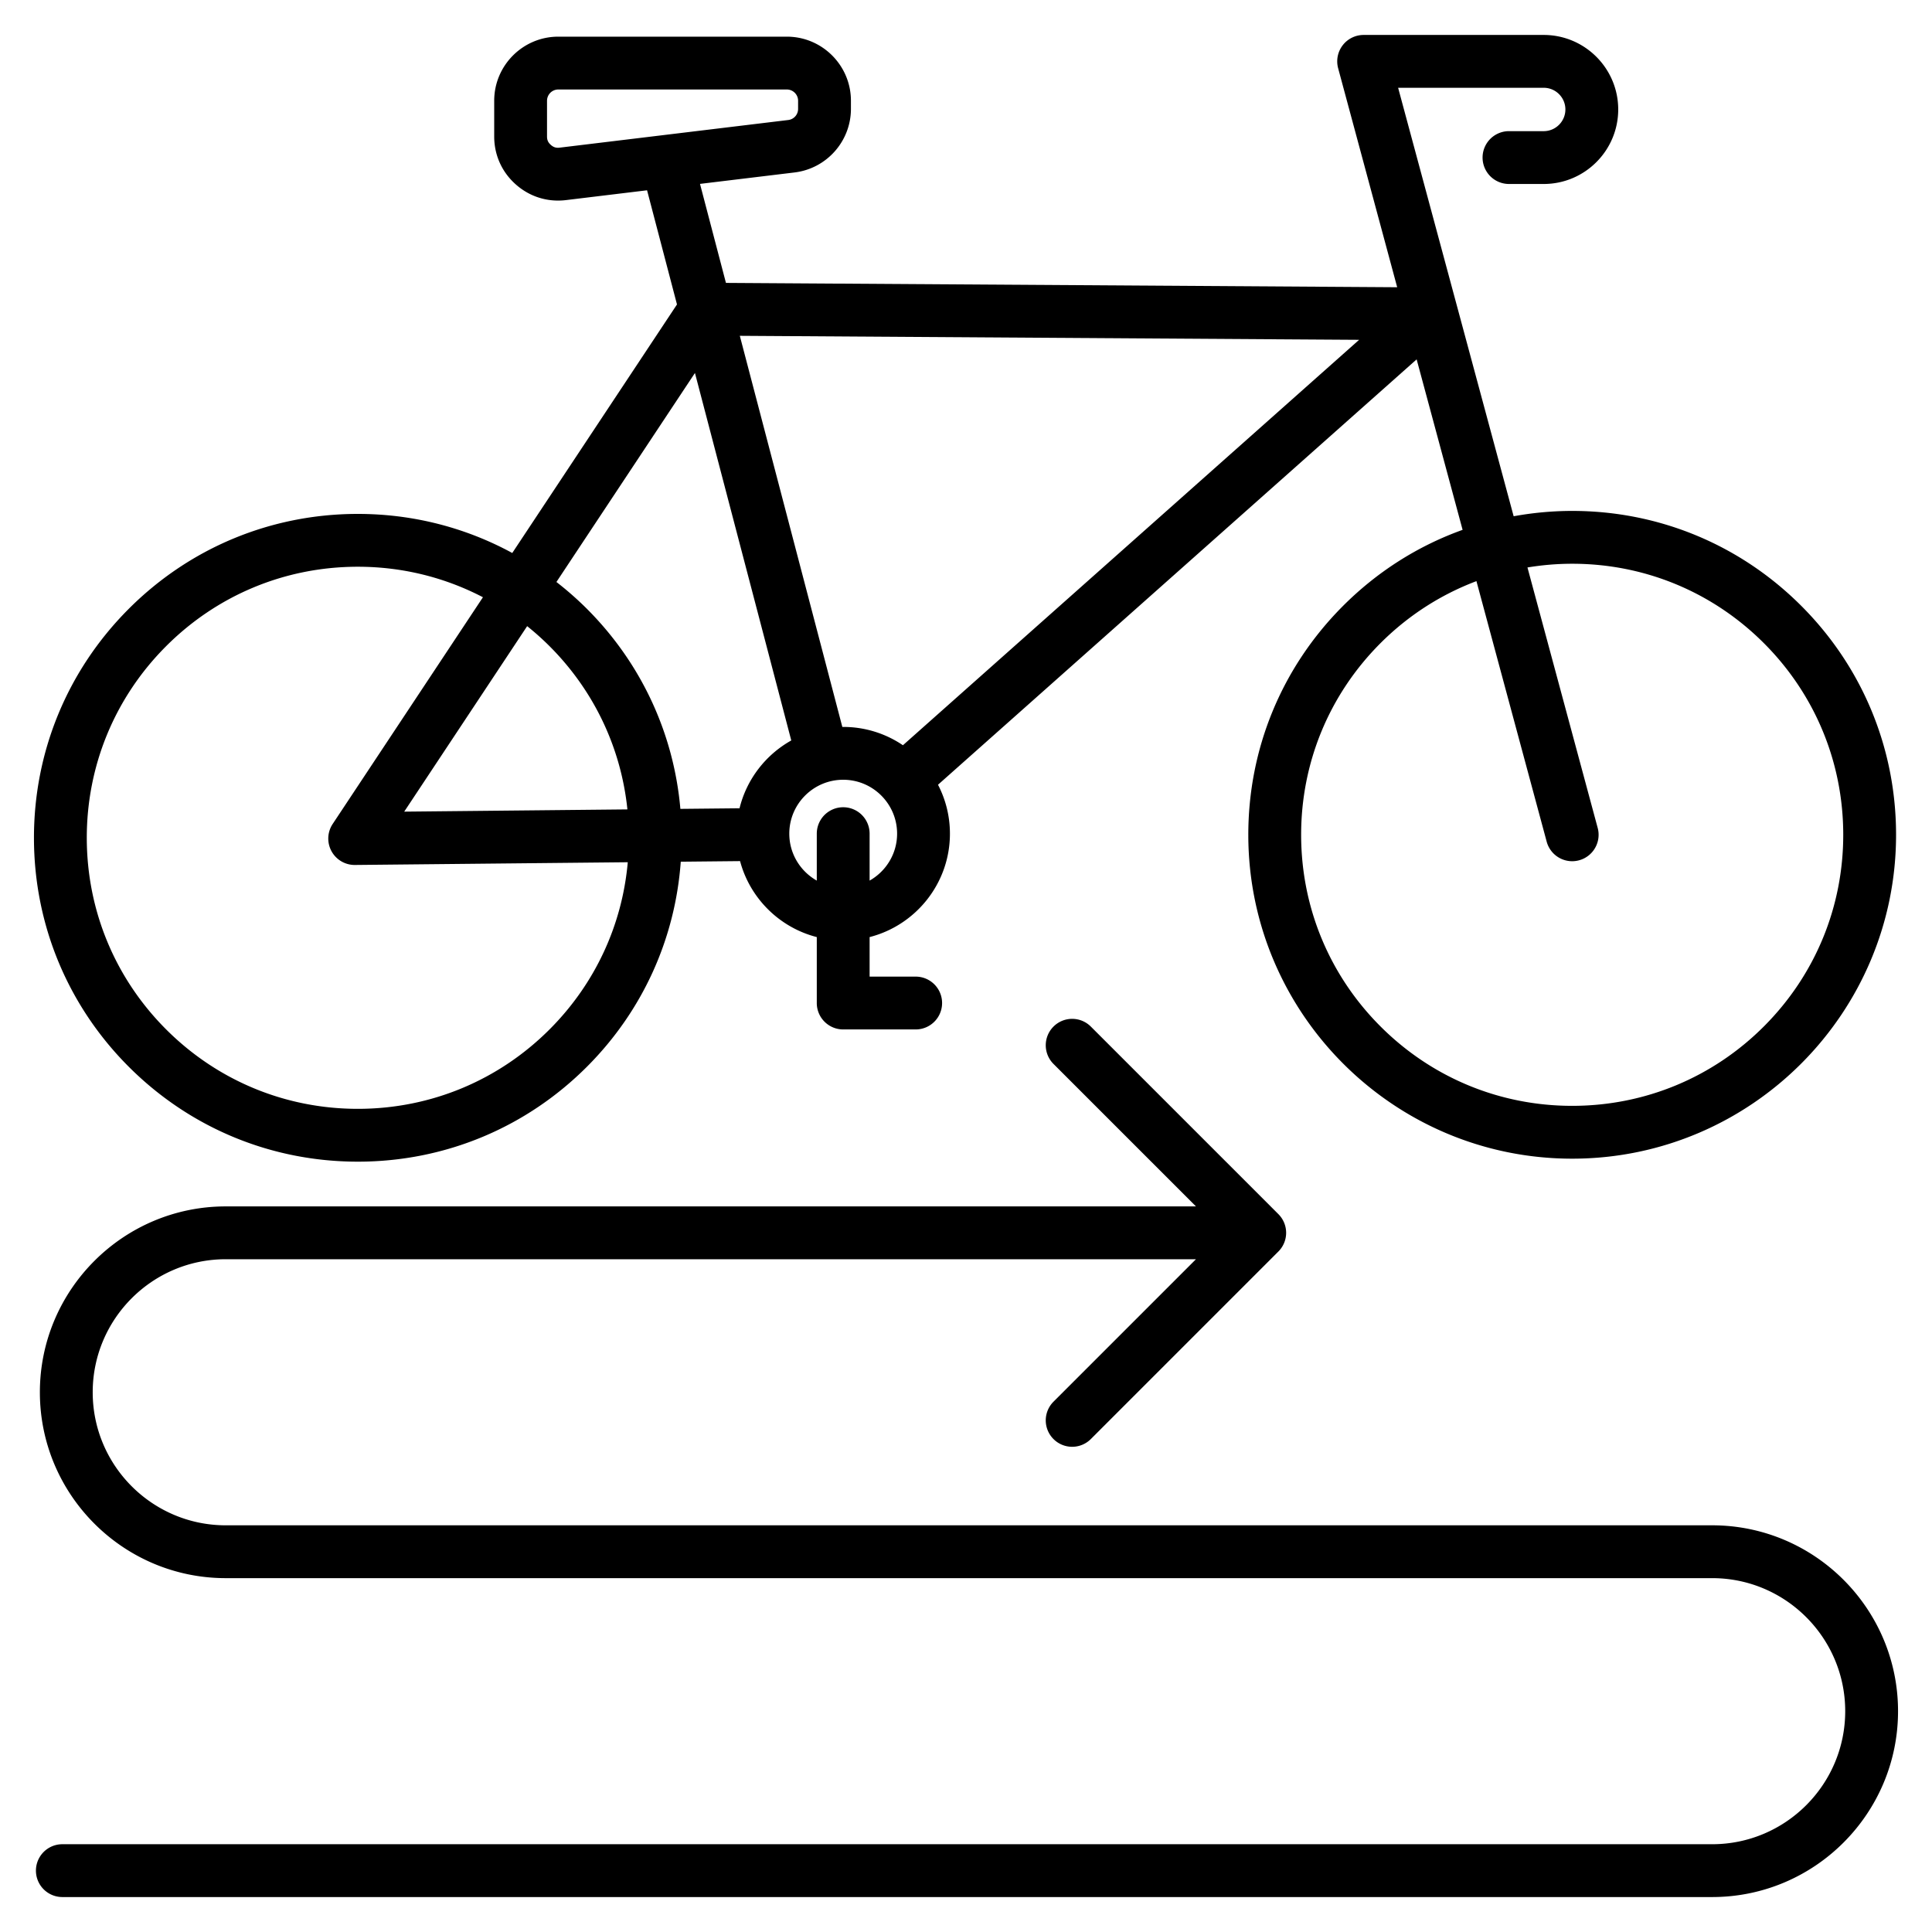 <svg xmlns="http://www.w3.org/2000/svg" version="1.1" xmlns:xlink="http://www.w3.org/1999/xlink" width="180" height="180" x="0" y="0" viewBox="0 0 512 512" style="enable-background:new 0 0 512 512" xml:space="preserve" class=""><g><path d="M94.822 307.854h.221c22.926-.056 44.458-9.037 60.63-25.288 14.621-14.693 23.251-33.744 24.735-54.206l15.716-.157c2.624 9.851 10.442 17.605 20.332 20.133v17.477a7 7 0 0 0 7 7h19.208a7 7 0 1 0 0-14h-12.208v-10.477c12.222-3.123 21.285-14.226 21.285-27.407 0-4.671-1.145-9.078-3.159-12.965L375.424 95.239l12.181 45.177c-11.833 4.243-22.671 11.097-31.801 20.271-16.172 16.252-25.047 37.827-24.99 60.754.116 47.258 38.595 85.619 85.827 85.619h.216c47.327-.117 85.736-38.716 85.619-86.043-.057-22.926-9.038-44.458-25.289-60.629-16.201-16.121-37.689-24.989-60.536-24.989h-.218a86.77 86.77 0 0 0-15.299 1.414L370.517 23.262h38.58c3.169 0 5.747 2.578 5.747 5.747s-2.578 5.747-5.747 5.747h-9.2a7 7 0 1 0 0 14h9.2c10.889 0 19.747-8.858 19.747-19.747s-8.858-19.747-19.747-19.747h-47.718a7.001 7.001 0 0 0-6.759 8.822l15.649 58.037-177.885-1.149-6.877-26.239 25.048-3.029c8.522-1.029 14.95-8.28 14.95-16.865v-2.135c0-9.368-7.621-16.989-16.989-16.989h-60.56c-9.367 0-16.988 7.621-16.988 16.989v9.458c0 4.931 2.032 9.445 5.719 12.712 3.156 2.799 7.07 4.282 11.2 4.282.698 0 1.402-.042 2.109-.128l21.482-2.598 7.93 30.254-43.652 65.865c-12.419-6.756-26.391-10.355-40.919-10.355h-.218c-22.926.057-44.458 9.038-60.63 25.289C17.818 177.732 8.943 199.309 9 222.235s9.038 44.458 25.289 60.629c16.2 16.12 37.69 24.99 60.533 24.99zm321.647-158.455h.182c19.119 0 37.104 7.423 50.662 20.913 13.601 13.533 21.117 31.554 21.164 50.74s-7.38 37.243-20.914 50.844c-13.533 13.601-31.553 21.117-50.74 21.164h-.182c-19.119 0-37.104-7.423-50.662-20.914-13.601-13.533-21.117-31.553-21.164-50.74s7.38-37.243 20.913-50.843c7.363-7.399 16.059-12.98 25.543-16.555l18.616 69.043a7.003 7.003 0 0 0 6.755 5.18 7.003 7.003 0 0 0 6.763-8.824l-18.611-69.022a72.675 72.675 0 0 1 11.675-.986zM148.314 39.129c-.949.115-1.626-.098-2.342-.732-.714-.633-1.005-1.28-1.005-2.235v-9.458a2.992 2.992 0 0 1 2.988-2.989h60.56a2.993 2.993 0 0 1 2.989 2.989v2.135a2.955 2.955 0 0 1-2.631 2.967zm-2.816 131.977c11.849 11.791 19.076 26.987 20.772 43.394l-59.147.594 32.579-49.157a73.028 73.028 0 0 1 5.796 5.169zm84.958 62.261v-12.439a7 7 0 1 0-14 0v12.439c-4.342-2.453-7.285-7.106-7.285-12.439 0-7.877 6.408-14.285 14.285-14.285s14.285 6.408 14.285 14.285c0 5.333-2.943 9.985-7.285 12.439zM360.181 90.056 239.283 197.497a28.122 28.122 0 0 0-15.827-4.854c-.076 0-.151.005-.228.006L196.06 88.995zm-176.013 8.788 25.526 97.385c-6.764 3.784-11.82 10.261-13.708 17.973l-15.678.157c-1.77-20.109-10.458-38.772-24.934-53.178a87.205 87.205 0 0 0-7.916-6.947zM43.914 171.356c13.533-13.601 31.553-21.117 50.74-21.164h.182c11.731 0 23.031 2.806 33.148 8.083l-39.821 60.083a6.999 6.999 0 0 0 5.835 10.867h.07l72.298-.725c-1.48 16.678-8.661 32.174-20.618 44.19-13.533 13.601-31.553 21.116-50.74 21.163h-.184c-19.117 0-37.104-7.423-50.66-20.913C30.563 259.407 23.047 241.388 23 222.2c-.047-19.186 7.38-37.243 20.914-50.844zM503 453.481c0 27.16-22.097 49.257-49.257 49.257H16.523a7 7 0 1 1 0-14h437.22c19.44 0 35.257-15.816 35.257-35.257s-15.816-35.257-35.257-35.257H59.825c-27.16 0-49.257-22.097-49.257-49.257s22.097-49.257 49.257-49.257h257.116l-37.755-37.756a6.998 6.998 0 0 1 0-9.898 6.998 6.998 0 0 1 9.898 0l49.705 49.705a6.998 6.998 0 0 1 0 9.898l-49.705 49.705a6.998 6.998 0 0 1-9.898 0 6.998 6.998 0 0 1 0-9.898l37.755-37.756H59.825c-19.44 0-35.257 15.816-35.257 35.257s15.816 35.257 35.257 35.257h393.918c27.16.001 49.257 22.097 49.257 49.257z" fill="#000000" opacity="1" data-original="#000000"></path></g></svg>
